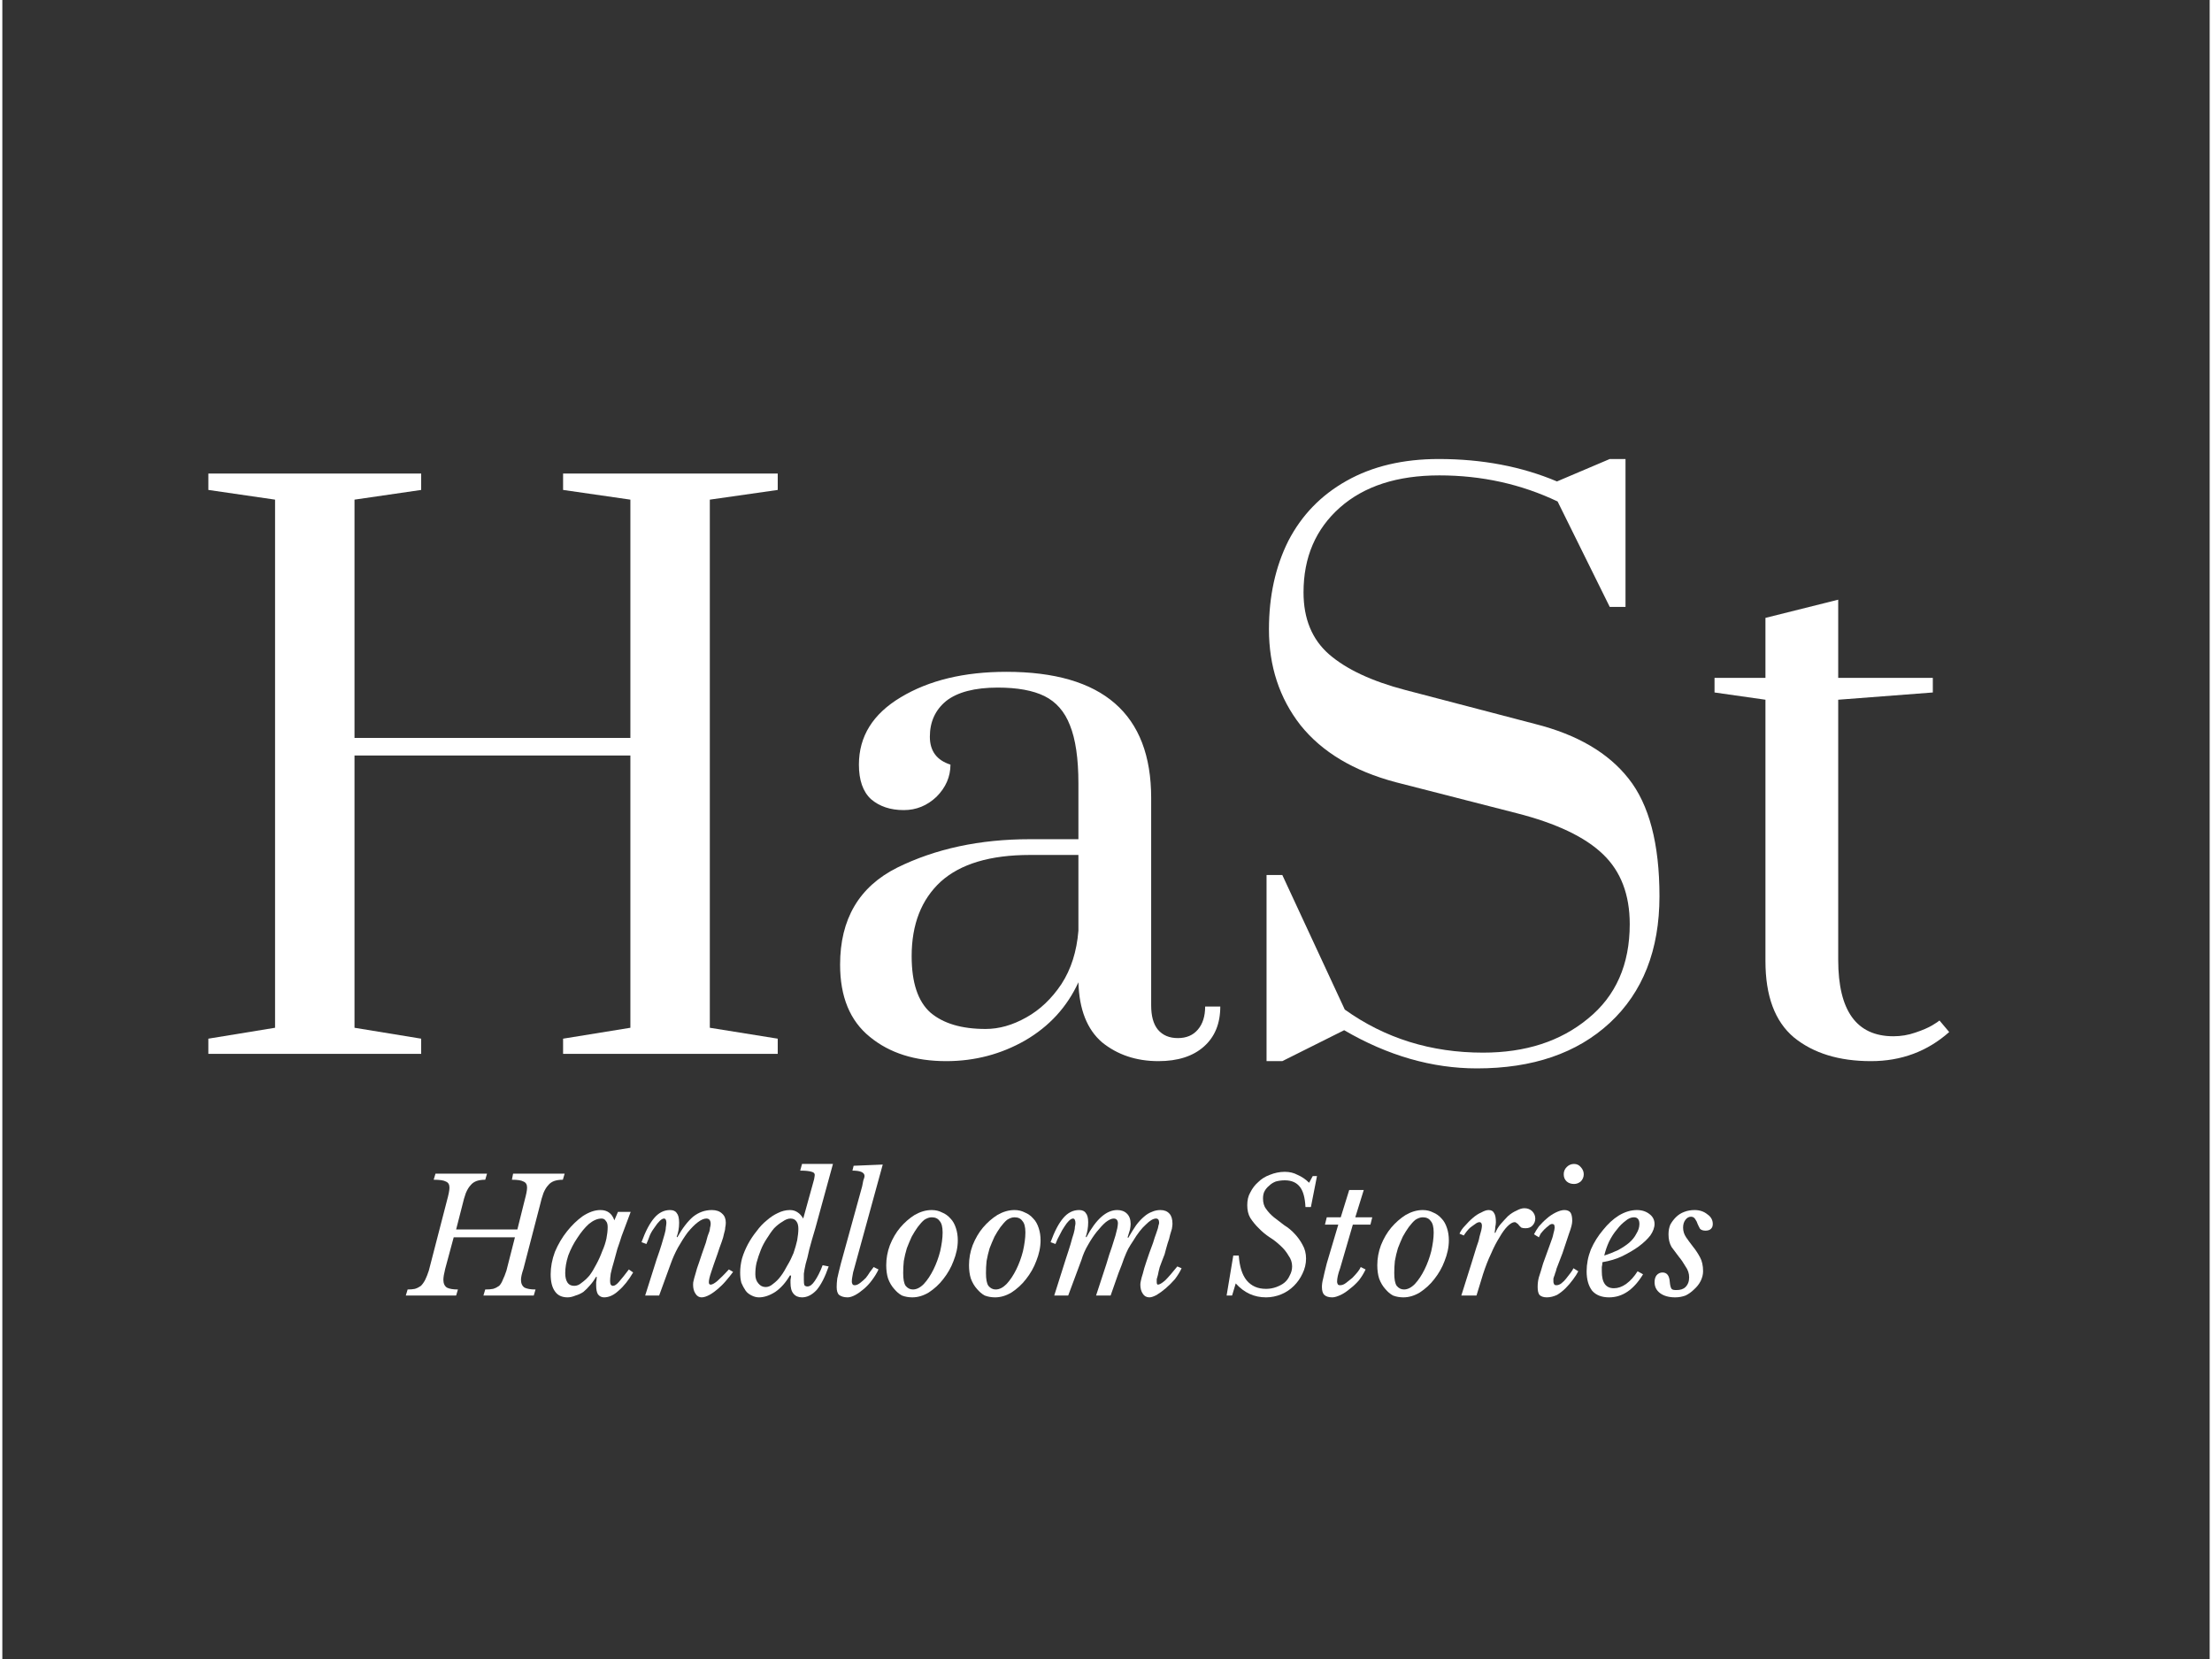 <svg version="1.0" preserveAspectRatio="xMidYMid meet" height="57" viewBox="0 0 56.88 42.75" zoomAndPan="magnify" width="76" xmlns:xlink="http://www.w3.org/1999/xlink" xmlns="http://www.w3.org/2000/svg"><rect x="0" y="0" width="56.88" height="42.75" fill="#333333" stroke="none"/><defs><g></g><clipPath id="b4867d394a"><path clip-rule="nonzero" d="M 0.402 0.59 L 46.453 0.59 L 46.453 26.598 L 0.402 26.598 Z M 0.402 0.59"></path></clipPath><clipPath id="aa4f7266fc"><path clip-rule="nonzero" d="M 0.402 0.59 L 46.453 0.59 L 46.453 26.598 L 0.402 26.598 Z M 0.402 0.59"></path></clipPath><clipPath id="e685673202"><path clip-rule="nonzero" d="M 40 7 L 46.453 7 L 46.453 20 L 40 20 Z M 40 7"></path></clipPath><clipPath id="93d46c1bae"><rect height="27" y="0" width="47" x="0"></rect></clipPath><clipPath id="8658f4e09d"><path clip-rule="nonzero" d="M 6 21 L 42 21 L 42 26.598 L 6 26.598 Z M 6 21"></path></clipPath><clipPath id="fd10f416f8"><path clip-rule="nonzero" d="M 0.129 1 L 5 1 L 5 5 L 0.129 5 Z M 0.129 1"></path></clipPath><clipPath id="aaf1de73f9"><path clip-rule="nonzero" d="M 9 0.348 L 12 0.348 L 12 5 L 9 5 Z M 9 0.348"></path></clipPath><clipPath id="569a9f3a21"><path clip-rule="nonzero" d="M 29 0.348 L 31 0.348 L 31 5 L 29 5 Z M 29 0.348"></path></clipPath><clipPath id="3485811e58"><rect height="6" y="0" width="36" x="0"></rect></clipPath><clipPath id="c6c8dfbb85"><rect height="27" y="0" width="47" x="0"></rect></clipPath><clipPath id="bb9605b0c4"><rect height="27" y="0" width="47" x="0"></rect></clipPath></defs><g transform="matrix(1, 0, 0, 1, 4, 8)"><g clip-path="url(#bb9605b0c4)"><g clip-path="url(#b4867d394a)"><g transform="matrix(1, 0, 0, 1, -0, 0)"><g clip-path="url(#c6c8dfbb85)"><g clip-path="url(#aa4f7266fc)"><g transform="matrix(1, 0, 0, 1, -0, 0)"><g clip-path="url(#93d46c1bae)"><g fill-opacity="1" fill="#ffffff"><g transform="translate(0.559, 19.156)"><g><path d="M 0.75 0 L 0.75 -0.391 L 2.469 -0.672 L 2.469 -14.281 L 0.75 -14.531 L 0.75 -14.953 L 6.234 -14.953 L 6.234 -14.531 L 4.516 -14.281 L 4.516 -8.141 L 11.625 -8.141 L 11.625 -14.281 L 9.891 -14.531 L 9.891 -14.953 L 15.422 -14.953 L 15.422 -14.531 L 13.672 -14.281 L 13.672 -0.672 L 15.422 -0.391 L 15.422 0 L 9.891 0 L 9.891 -0.391 L 11.625 -0.672 L 11.625 -7.688 L 4.516 -7.688 L 4.516 -0.672 L 6.234 -0.391 L 6.234 0 Z M 0.75 0"></path></g></g></g><g fill-opacity="1" fill="#ffffff"><g transform="translate(16.729, 19.156)"><g><path d="M 3.594 0.188 C 2.789 0.188 2.133 -0.02 1.625 -0.438 C 1.113 -0.852 0.859 -1.473 0.859 -2.297 C 0.859 -3.473 1.348 -4.305 2.328 -4.797 C 3.316 -5.285 4.457 -5.531 5.75 -5.531 L 7 -5.531 L 7 -6.969 C 7 -7.613 6.926 -8.113 6.781 -8.469 C 6.645 -8.82 6.426 -9.07 6.125 -9.219 C 5.832 -9.363 5.43 -9.438 4.922 -9.438 C 4.328 -9.438 3.883 -9.32 3.594 -9.094 C 3.312 -8.863 3.172 -8.555 3.172 -8.172 C 3.172 -7.805 3.348 -7.566 3.703 -7.453 C 3.703 -7.141 3.582 -6.863 3.344 -6.625 C 3.102 -6.395 2.82 -6.281 2.5 -6.281 C 2.156 -6.281 1.875 -6.375 1.656 -6.562 C 1.445 -6.758 1.344 -7.055 1.344 -7.453 C 1.344 -8.18 1.703 -8.758 2.422 -9.188 C 3.148 -9.625 4.055 -9.844 5.141 -9.844 C 7.629 -9.844 8.875 -8.758 8.875 -6.594 L 8.875 -1.25 C 8.875 -0.977 8.93 -0.77 9.047 -0.625 C 9.172 -0.477 9.344 -0.406 9.562 -0.406 C 9.781 -0.406 9.953 -0.477 10.078 -0.625 C 10.203 -0.77 10.266 -0.969 10.266 -1.219 L 10.656 -1.219 C 10.656 -0.781 10.516 -0.438 10.234 -0.188 C 9.953 0.062 9.562 0.188 9.062 0.188 C 8.488 0.188 8.004 0.023 7.609 -0.297 C 7.223 -0.629 7.02 -1.145 7 -1.844 C 6.707 -1.207 6.25 -0.707 5.625 -0.344 C 5.008 0.008 4.332 0.188 3.594 0.188 Z M 4.609 -0.641 C 4.953 -0.641 5.301 -0.738 5.656 -0.938 C 6.008 -1.133 6.312 -1.422 6.562 -1.797 C 6.812 -2.18 6.957 -2.641 7 -3.172 L 7 -5.125 L 5.75 -5.125 C 4.727 -5.125 3.961 -4.895 3.453 -4.438 C 2.953 -3.977 2.703 -3.336 2.703 -2.516 C 2.703 -1.836 2.863 -1.352 3.188 -1.062 C 3.52 -0.781 3.992 -0.641 4.609 -0.641 Z M 4.609 -0.641"></path></g></g></g><g fill-opacity="1" fill="#ffffff"><g transform="translate(27.327, 19.156)"><g><path d="M 6.672 0.375 C 5.516 0.375 4.375 0.047 3.25 -0.609 L 1.656 0.188 L 1.25 0.188 L 1.25 -4.609 L 1.656 -4.609 L 3.266 -1.141 C 4.305 -0.398 5.492 -0.031 6.828 -0.031 C 7.922 -0.031 8.82 -0.32 9.531 -0.906 C 10.25 -1.488 10.609 -2.301 10.609 -3.344 C 10.609 -4.102 10.379 -4.703 9.922 -5.141 C 9.461 -5.586 8.719 -5.941 7.688 -6.203 L 4.578 -7 C 3.492 -7.289 2.676 -7.781 2.125 -8.469 C 1.582 -9.164 1.312 -9.988 1.312 -10.938 C 1.312 -11.789 1.477 -12.551 1.812 -13.219 C 2.156 -13.883 2.656 -14.398 3.312 -14.766 C 3.977 -15.141 4.77 -15.328 5.688 -15.328 C 6.812 -15.328 7.828 -15.133 8.734 -14.75 L 10.094 -15.328 L 10.5 -15.328 L 10.5 -11.516 L 10.094 -11.516 L 8.75 -14.234 C 7.812 -14.68 6.797 -14.906 5.703 -14.906 C 4.617 -14.906 3.766 -14.629 3.141 -14.078 C 2.516 -13.523 2.203 -12.797 2.203 -11.891 C 2.203 -11.211 2.422 -10.68 2.859 -10.297 C 3.305 -9.91 3.961 -9.602 4.828 -9.375 L 8.172 -8.5 C 9.254 -8.227 10.055 -7.758 10.578 -7.094 C 11.109 -6.426 11.375 -5.414 11.375 -4.062 C 11.375 -2.676 10.945 -1.586 10.094 -0.797 C 9.25 -0.016 8.109 0.375 6.672 0.375 Z M 6.672 0.375"></path></g></g></g><g clip-path="url(#e685673202)"><g fill-opacity="1" fill="#ffffff"><g transform="translate(39.777, 19.156)"><g><path d="M 4.375 0.188 C 3.551 0.188 2.891 -0.016 2.391 -0.422 C 1.898 -0.836 1.656 -1.492 1.656 -2.391 L 1.656 -9.125 L 0.344 -9.312 L 0.344 -9.688 L 1.656 -9.688 L 1.656 -11.234 L 3.531 -11.703 L 3.531 -9.688 L 5.969 -9.688 L 5.969 -9.312 L 3.531 -9.125 L 3.531 -2.422 C 3.531 -1.109 4.004 -0.453 4.953 -0.453 C 5.148 -0.453 5.336 -0.484 5.516 -0.547 C 5.703 -0.609 5.848 -0.672 5.953 -0.734 C 6.055 -0.797 6.117 -0.836 6.141 -0.859 L 6.391 -0.562 C 5.828 -0.062 5.156 0.188 4.375 0.188 Z M 4.375 0.188"></path></g></g></g></g></g></g></g><g clip-path="url(#8658f4e09d)"><g transform="matrix(1, 0, 0, 1, 6, 21)"><g clip-path="url(#3485811e58)"><g clip-path="url(#fd10f416f8)"><g fill-opacity="1" fill="#ffffff"><g transform="translate(0.506, 4.384)"><g><path d="M 2.922 -0.688 C 2.879 -0.562 2.859 -0.469 2.859 -0.406 C 2.859 -0.312 2.891 -0.242 2.953 -0.203 C 3.016 -0.172 3.109 -0.156 3.234 -0.156 L 3.188 0 L 1.891 0 L 1.938 -0.156 C 2.02 -0.156 2.086 -0.16 2.141 -0.172 C 2.203 -0.191 2.254 -0.219 2.297 -0.25 C 2.336 -0.289 2.367 -0.344 2.391 -0.406 C 2.422 -0.469 2.453 -0.547 2.484 -0.641 L 2.703 -1.5 L 1.125 -1.5 L 0.906 -0.688 C 0.875 -0.562 0.859 -0.469 0.859 -0.406 C 0.859 -0.312 0.891 -0.242 0.953 -0.203 C 1.016 -0.172 1.109 -0.156 1.234 -0.156 L 1.188 0 L -0.109 0 L -0.062 -0.156 C 0.008 -0.156 0.07 -0.16 0.125 -0.172 C 0.188 -0.191 0.238 -0.219 0.281 -0.25 C 0.32 -0.289 0.359 -0.344 0.391 -0.406 C 0.422 -0.469 0.453 -0.547 0.484 -0.641 L 0.953 -2.453 C 0.992 -2.598 1.016 -2.707 1.016 -2.781 C 1.016 -2.863 0.984 -2.914 0.922 -2.938 C 0.867 -2.969 0.766 -2.984 0.609 -2.984 L 0.656 -3.141 L 1.984 -3.141 L 1.938 -2.984 C 1.852 -2.984 1.781 -2.973 1.719 -2.953 C 1.656 -2.93 1.602 -2.895 1.562 -2.844 C 1.52 -2.801 1.477 -2.734 1.438 -2.641 C 1.406 -2.555 1.375 -2.445 1.344 -2.312 L 1.188 -1.703 L 2.766 -1.703 L 2.953 -2.453 C 2.992 -2.598 3.016 -2.707 3.016 -2.781 C 3.016 -2.863 2.984 -2.914 2.922 -2.938 C 2.867 -2.969 2.77 -2.984 2.625 -2.984 L 2.656 -3.141 L 3.984 -3.141 L 3.938 -2.984 C 3.852 -2.984 3.781 -2.973 3.719 -2.953 C 3.656 -2.93 3.602 -2.895 3.562 -2.844 C 3.52 -2.801 3.477 -2.734 3.438 -2.641 C 3.406 -2.555 3.375 -2.445 3.344 -2.312 Z M 2.922 -0.688"></path></g></g></g></g><g fill-opacity="1" fill="#ffffff"><g transform="translate(4.083, 4.384)"><g><path d="M 1.359 -1.984 C 1.254 -1.984 1.145 -1.938 1.031 -1.844 C 0.926 -1.75 0.828 -1.629 0.734 -1.484 C 0.641 -1.348 0.562 -1.195 0.5 -1.031 C 0.445 -0.863 0.422 -0.711 0.422 -0.578 C 0.422 -0.473 0.441 -0.391 0.484 -0.328 C 0.523 -0.273 0.582 -0.25 0.656 -0.25 C 0.719 -0.25 0.781 -0.273 0.844 -0.328 C 0.914 -0.379 0.984 -0.441 1.047 -0.516 C 1.109 -0.598 1.164 -0.691 1.219 -0.797 C 1.281 -0.91 1.332 -1.023 1.375 -1.141 C 1.426 -1.254 1.461 -1.363 1.484 -1.469 C 1.504 -1.57 1.516 -1.672 1.516 -1.766 C 1.516 -1.836 1.5 -1.891 1.469 -1.922 C 1.445 -1.961 1.41 -1.984 1.359 -1.984 Z M 1.781 -2.156 L 2.109 -2.156 L 1.875 -1.531 C 1.844 -1.426 1.805 -1.316 1.766 -1.203 C 1.734 -1.086 1.703 -0.973 1.672 -0.859 C 1.641 -0.754 1.613 -0.656 1.594 -0.562 C 1.582 -0.477 1.578 -0.414 1.578 -0.375 C 1.578 -0.289 1.602 -0.25 1.656 -0.25 C 1.695 -0.25 1.75 -0.285 1.812 -0.359 C 1.883 -0.441 1.969 -0.547 2.062 -0.672 L 2.172 -0.594 C 2.055 -0.395 1.93 -0.238 1.797 -0.125 C 1.672 -0.008 1.547 0.047 1.422 0.047 C 1.359 0.047 1.305 0.02 1.266 -0.031 C 1.234 -0.082 1.219 -0.16 1.219 -0.266 C 1.219 -0.285 1.219 -0.312 1.219 -0.344 C 1.227 -0.383 1.234 -0.43 1.234 -0.484 L 1.219 -0.484 C 1.176 -0.41 1.125 -0.336 1.062 -0.266 C 1.008 -0.203 0.953 -0.145 0.891 -0.094 C 0.828 -0.051 0.758 -0.02 0.688 0 C 0.613 0.031 0.547 0.047 0.484 0.047 C 0.336 0.047 0.227 -0.004 0.156 -0.109 C 0.082 -0.211 0.047 -0.359 0.047 -0.547 C 0.047 -0.734 0.082 -0.926 0.156 -1.125 C 0.238 -1.32 0.344 -1.5 0.469 -1.656 C 0.594 -1.812 0.727 -1.941 0.875 -2.047 C 1.031 -2.148 1.18 -2.203 1.328 -2.203 C 1.422 -2.203 1.492 -2.18 1.547 -2.141 C 1.609 -2.098 1.656 -2.031 1.688 -1.938 Z M 1.781 -2.156"></path></g></g></g><g fill-opacity="1" fill="#ffffff"><g transform="translate(6.409, 4.384)"><g><path d="M 1.734 -1.984 C 1.672 -1.984 1.598 -1.953 1.516 -1.891 C 1.43 -1.828 1.344 -1.738 1.25 -1.625 C 1.164 -1.508 1.082 -1.379 1 -1.234 C 0.926 -1.098 0.863 -0.957 0.812 -0.812 L 0.516 0 L 0.156 0 L 0.453 -0.938 C 0.504 -1.082 0.547 -1.207 0.578 -1.312 C 0.609 -1.414 0.633 -1.504 0.656 -1.578 C 0.676 -1.648 0.688 -1.707 0.688 -1.75 C 0.695 -1.801 0.703 -1.844 0.703 -1.875 C 0.703 -1.945 0.68 -1.984 0.641 -1.984 C 0.609 -1.984 0.57 -1.961 0.531 -1.922 C 0.488 -1.879 0.445 -1.828 0.406 -1.766 C 0.363 -1.711 0.32 -1.645 0.281 -1.562 C 0.25 -1.477 0.219 -1.398 0.188 -1.328 L 0.062 -1.375 C 0.164 -1.656 0.273 -1.863 0.391 -2 C 0.504 -2.133 0.641 -2.203 0.797 -2.203 C 0.879 -2.203 0.938 -2.176 0.969 -2.125 C 1.008 -2.082 1.031 -2 1.031 -1.875 C 1.031 -1.738 1.008 -1.617 0.969 -1.516 L 0.984 -1.5 C 1.117 -1.738 1.254 -1.914 1.391 -2.031 C 1.535 -2.145 1.695 -2.203 1.875 -2.203 C 1.988 -2.203 2.078 -2.172 2.141 -2.109 C 2.203 -2.055 2.234 -1.977 2.234 -1.875 C 2.234 -1.832 2.227 -1.789 2.219 -1.75 C 2.219 -1.707 2.207 -1.656 2.188 -1.594 C 2.176 -1.531 2.156 -1.457 2.125 -1.375 C 2.094 -1.289 2.055 -1.188 2.016 -1.062 C 1.953 -0.883 1.898 -0.734 1.859 -0.609 C 1.816 -0.484 1.797 -0.395 1.797 -0.344 C 1.797 -0.301 1.812 -0.281 1.844 -0.281 C 1.883 -0.281 1.941 -0.312 2.016 -0.375 C 2.086 -0.438 2.188 -0.535 2.312 -0.672 L 2.422 -0.609 C 2.367 -0.535 2.305 -0.457 2.234 -0.375 C 2.172 -0.301 2.102 -0.234 2.031 -0.172 C 1.957 -0.109 1.883 -0.055 1.812 -0.016 C 1.738 0.023 1.672 0.047 1.609 0.047 C 1.547 0.047 1.492 0.016 1.453 -0.047 C 1.41 -0.109 1.391 -0.188 1.391 -0.281 C 1.391 -0.32 1.395 -0.359 1.406 -0.391 C 1.414 -0.43 1.43 -0.488 1.453 -0.562 C 1.473 -0.645 1.504 -0.742 1.547 -0.859 C 1.586 -0.984 1.645 -1.148 1.719 -1.359 C 1.738 -1.43 1.754 -1.488 1.766 -1.531 C 1.785 -1.582 1.801 -1.625 1.812 -1.656 C 1.82 -1.695 1.828 -1.727 1.828 -1.75 C 1.836 -1.781 1.844 -1.812 1.844 -1.844 C 1.844 -1.938 1.805 -1.984 1.734 -1.984 Z M 1.734 -1.984"></path></g></g></g><g clip-path="url(#aaf1de73f9)"><g fill-opacity="1" fill="#ffffff"><g transform="translate(8.966, 4.384)"><g><path d="M 1.906 -2.828 C 1.926 -2.898 1.941 -2.957 1.953 -3 C 1.961 -3.051 1.969 -3.086 1.969 -3.109 C 1.969 -3.148 1.941 -3.176 1.891 -3.188 C 1.836 -3.207 1.738 -3.219 1.594 -3.219 L 1.641 -3.391 L 2.438 -3.391 L 1.984 -1.734 C 1.922 -1.523 1.867 -1.344 1.828 -1.188 C 1.797 -1.039 1.766 -0.914 1.734 -0.812 C 1.711 -0.707 1.695 -0.625 1.688 -0.562 C 1.688 -0.5 1.688 -0.445 1.688 -0.406 C 1.688 -0.344 1.691 -0.297 1.703 -0.266 C 1.723 -0.242 1.75 -0.234 1.781 -0.234 C 1.844 -0.234 1.906 -0.281 1.969 -0.375 C 2.039 -0.477 2.109 -0.613 2.172 -0.781 L 2.328 -0.75 C 2.234 -0.477 2.129 -0.273 2.016 -0.141 C 1.898 -0.016 1.773 0.047 1.641 0.047 C 1.547 0.047 1.473 0.016 1.422 -0.047 C 1.367 -0.109 1.344 -0.203 1.344 -0.328 C 1.344 -0.348 1.344 -0.375 1.344 -0.406 C 1.352 -0.445 1.359 -0.484 1.359 -0.516 L 1.328 -0.516 C 1.223 -0.336 1.098 -0.195 0.953 -0.094 C 0.805 0 0.664 0.047 0.531 0.047 C 0.469 0.047 0.406 0.031 0.344 0 C 0.281 -0.031 0.227 -0.07 0.188 -0.125 C 0.145 -0.188 0.109 -0.254 0.078 -0.328 C 0.055 -0.41 0.047 -0.5 0.047 -0.594 C 0.047 -0.707 0.062 -0.828 0.094 -0.953 C 0.133 -1.086 0.188 -1.211 0.25 -1.328 C 0.312 -1.441 0.383 -1.551 0.469 -1.656 C 0.551 -1.77 0.641 -1.863 0.734 -1.938 C 0.828 -2.02 0.922 -2.082 1.016 -2.125 C 1.117 -2.176 1.223 -2.203 1.328 -2.203 C 1.41 -2.203 1.477 -2.18 1.531 -2.141 C 1.582 -2.109 1.629 -2.055 1.672 -1.984 Z M 1.344 -1.984 C 1.281 -1.984 1.211 -1.957 1.141 -1.906 C 1.066 -1.863 0.992 -1.805 0.922 -1.734 C 0.859 -1.66 0.797 -1.57 0.734 -1.469 C 0.672 -1.375 0.617 -1.273 0.578 -1.172 C 0.535 -1.066 0.5 -0.957 0.469 -0.844 C 0.445 -0.738 0.438 -0.641 0.438 -0.547 C 0.438 -0.453 0.461 -0.375 0.516 -0.312 C 0.566 -0.25 0.629 -0.219 0.703 -0.219 C 0.766 -0.219 0.828 -0.242 0.891 -0.297 C 0.961 -0.348 1.031 -0.414 1.094 -0.5 C 1.156 -0.582 1.211 -0.676 1.266 -0.781 C 1.328 -0.883 1.379 -0.988 1.422 -1.094 C 1.461 -1.207 1.492 -1.316 1.516 -1.422 C 1.535 -1.535 1.547 -1.633 1.547 -1.719 C 1.547 -1.801 1.531 -1.863 1.5 -1.906 C 1.469 -1.957 1.414 -1.984 1.344 -1.984 Z M 1.344 -1.984"></path></g></g></g></g><g fill-opacity="1" fill="#ffffff"><g transform="translate(11.406, 4.384)"><g><path d="M 0.75 -2.812 C 0.758 -2.863 0.77 -2.914 0.781 -2.969 C 0.801 -3.02 0.812 -3.055 0.812 -3.078 C 0.812 -3.172 0.707 -3.219 0.5 -3.219 L 0.531 -3.344 L 1.281 -3.375 L 0.547 -0.703 C 0.523 -0.629 0.508 -0.562 0.5 -0.5 C 0.488 -0.445 0.484 -0.398 0.484 -0.359 C 0.484 -0.336 0.488 -0.316 0.5 -0.297 C 0.508 -0.273 0.531 -0.266 0.562 -0.266 C 0.602 -0.266 0.648 -0.285 0.703 -0.328 C 0.754 -0.367 0.801 -0.41 0.844 -0.453 C 0.883 -0.504 0.922 -0.555 0.953 -0.609 C 0.992 -0.66 1.023 -0.703 1.047 -0.734 L 1.172 -0.672 C 1.129 -0.578 1.07 -0.484 1 -0.391 C 0.938 -0.305 0.867 -0.234 0.797 -0.172 C 0.723 -0.109 0.648 -0.055 0.578 -0.016 C 0.504 0.023 0.438 0.047 0.375 0.047 C 0.281 0.047 0.207 0.023 0.156 -0.016 C 0.113 -0.055 0.094 -0.125 0.094 -0.219 C 0.094 -0.281 0.098 -0.352 0.109 -0.438 C 0.129 -0.531 0.16 -0.66 0.203 -0.828 Z M 0.75 -2.812"></path></g></g></g><g fill-opacity="1" fill="#ffffff"><g transform="translate(12.683, 4.384)"><g><path d="M 0.766 0.047 C 0.672 0.047 0.582 0.031 0.5 0 C 0.426 -0.039 0.359 -0.098 0.297 -0.172 C 0.234 -0.242 0.18 -0.332 0.141 -0.438 C 0.109 -0.539 0.094 -0.656 0.094 -0.781 C 0.094 -0.957 0.125 -1.129 0.188 -1.297 C 0.258 -1.473 0.348 -1.625 0.453 -1.75 C 0.566 -1.883 0.691 -1.992 0.828 -2.078 C 0.973 -2.16 1.117 -2.203 1.266 -2.203 C 1.367 -2.203 1.457 -2.18 1.531 -2.141 C 1.613 -2.109 1.688 -2.055 1.75 -1.984 C 1.812 -1.922 1.859 -1.836 1.891 -1.734 C 1.922 -1.641 1.938 -1.535 1.938 -1.422 C 1.938 -1.242 1.898 -1.066 1.828 -0.891 C 1.766 -0.723 1.676 -0.566 1.562 -0.422 C 1.457 -0.285 1.332 -0.172 1.188 -0.078 C 1.051 0.004 0.91 0.047 0.766 0.047 Z M 0.781 -0.156 C 0.875 -0.156 0.969 -0.203 1.062 -0.297 C 1.156 -0.398 1.238 -0.523 1.312 -0.672 C 1.383 -0.816 1.441 -0.973 1.484 -1.141 C 1.523 -1.316 1.547 -1.477 1.547 -1.625 C 1.547 -1.77 1.52 -1.867 1.469 -1.922 C 1.426 -1.984 1.359 -2.016 1.266 -2.016 C 1.203 -2.016 1.141 -1.992 1.078 -1.953 C 1.023 -1.91 0.969 -1.848 0.906 -1.766 C 0.852 -1.691 0.801 -1.609 0.75 -1.516 C 0.707 -1.422 0.664 -1.32 0.625 -1.219 C 0.594 -1.113 0.566 -1.004 0.547 -0.891 C 0.535 -0.785 0.531 -0.68 0.531 -0.578 C 0.531 -0.422 0.551 -0.312 0.594 -0.25 C 0.645 -0.188 0.707 -0.156 0.781 -0.156 Z M 0.781 -0.156"></path></g></g></g><g fill-opacity="1" fill="#ffffff"><g transform="translate(14.816, 4.384)"><g><path d="M 0.766 0.047 C 0.672 0.047 0.582 0.031 0.5 0 C 0.426 -0.039 0.359 -0.098 0.297 -0.172 C 0.234 -0.242 0.18 -0.332 0.141 -0.438 C 0.109 -0.539 0.094 -0.656 0.094 -0.781 C 0.094 -0.957 0.125 -1.129 0.188 -1.297 C 0.258 -1.473 0.348 -1.625 0.453 -1.75 C 0.566 -1.883 0.691 -1.992 0.828 -2.078 C 0.973 -2.16 1.117 -2.203 1.266 -2.203 C 1.367 -2.203 1.457 -2.18 1.531 -2.141 C 1.613 -2.109 1.688 -2.055 1.75 -1.984 C 1.812 -1.922 1.859 -1.836 1.891 -1.734 C 1.922 -1.641 1.938 -1.535 1.938 -1.422 C 1.938 -1.242 1.898 -1.066 1.828 -0.891 C 1.766 -0.723 1.676 -0.566 1.562 -0.422 C 1.457 -0.285 1.332 -0.172 1.188 -0.078 C 1.051 0.004 0.91 0.047 0.766 0.047 Z M 0.781 -0.156 C 0.875 -0.156 0.969 -0.203 1.062 -0.297 C 1.156 -0.398 1.238 -0.523 1.312 -0.672 C 1.383 -0.816 1.441 -0.973 1.484 -1.141 C 1.523 -1.316 1.547 -1.477 1.547 -1.625 C 1.547 -1.77 1.52 -1.867 1.469 -1.922 C 1.426 -1.984 1.359 -2.016 1.266 -2.016 C 1.203 -2.016 1.141 -1.992 1.078 -1.953 C 1.023 -1.91 0.969 -1.848 0.906 -1.766 C 0.852 -1.691 0.801 -1.609 0.75 -1.516 C 0.707 -1.422 0.664 -1.32 0.625 -1.219 C 0.594 -1.113 0.566 -1.004 0.547 -0.891 C 0.535 -0.785 0.531 -0.68 0.531 -0.578 C 0.531 -0.422 0.551 -0.312 0.594 -0.25 C 0.645 -0.188 0.707 -0.156 0.781 -0.156 Z M 0.781 -0.156"></path></g></g></g><g fill-opacity="1" fill="#ffffff"><g transform="translate(16.95, 4.384)"><g><path d="M 2.703 -1.359 C 2.734 -1.461 2.758 -1.539 2.781 -1.594 C 2.801 -1.656 2.816 -1.703 2.828 -1.734 C 2.836 -1.773 2.844 -1.801 2.844 -1.812 C 2.852 -1.832 2.859 -1.852 2.859 -1.875 C 2.859 -1.945 2.832 -1.984 2.781 -1.984 C 2.707 -1.984 2.617 -1.93 2.516 -1.828 C 2.41 -1.734 2.301 -1.594 2.188 -1.406 C 2.145 -1.344 2.102 -1.273 2.062 -1.203 C 2.031 -1.141 1.992 -1.055 1.953 -0.953 C 1.922 -0.859 1.875 -0.734 1.812 -0.578 C 1.758 -0.43 1.691 -0.238 1.609 0 L 1.234 0 L 1.5 -0.812 C 1.551 -0.988 1.598 -1.133 1.641 -1.25 C 1.68 -1.375 1.711 -1.473 1.734 -1.547 C 1.754 -1.629 1.77 -1.691 1.781 -1.734 C 1.789 -1.785 1.797 -1.828 1.797 -1.859 C 1.797 -1.941 1.758 -1.984 1.688 -1.984 C 1.633 -1.984 1.566 -1.953 1.484 -1.891 C 1.41 -1.828 1.332 -1.742 1.25 -1.641 C 1.176 -1.547 1.102 -1.438 1.031 -1.312 C 0.957 -1.188 0.898 -1.055 0.859 -0.922 L 0.516 0 L 0.156 0 L 0.453 -0.938 C 0.504 -1.094 0.547 -1.223 0.578 -1.328 C 0.609 -1.441 0.633 -1.531 0.656 -1.594 C 0.676 -1.664 0.688 -1.723 0.688 -1.766 C 0.695 -1.805 0.703 -1.836 0.703 -1.859 C 0.703 -1.941 0.68 -1.984 0.641 -1.984 C 0.609 -1.984 0.57 -1.961 0.531 -1.922 C 0.5 -1.891 0.461 -1.844 0.422 -1.781 C 0.379 -1.719 0.336 -1.645 0.297 -1.562 C 0.254 -1.488 0.219 -1.41 0.188 -1.328 L 0.062 -1.375 C 0.164 -1.656 0.273 -1.863 0.391 -2 C 0.504 -2.133 0.641 -2.203 0.797 -2.203 C 0.879 -2.203 0.938 -2.176 0.969 -2.125 C 1.008 -2.082 1.031 -2.004 1.031 -1.891 C 1.031 -1.754 1.008 -1.629 0.969 -1.516 L 0.984 -1.5 C 1.234 -1.969 1.5 -2.203 1.781 -2.203 C 1.883 -2.203 1.969 -2.172 2.031 -2.109 C 2.094 -2.047 2.125 -1.957 2.125 -1.844 C 2.125 -1.801 2.117 -1.754 2.109 -1.703 C 2.098 -1.66 2.078 -1.594 2.047 -1.5 L 2.062 -1.484 C 2.133 -1.609 2.203 -1.719 2.266 -1.812 C 2.336 -1.906 2.406 -1.977 2.469 -2.031 C 2.539 -2.094 2.609 -2.133 2.672 -2.156 C 2.742 -2.188 2.816 -2.203 2.891 -2.203 C 2.992 -2.203 3.07 -2.172 3.125 -2.109 C 3.176 -2.055 3.203 -1.969 3.203 -1.844 C 3.203 -1.812 3.195 -1.77 3.188 -1.719 C 3.176 -1.676 3.16 -1.625 3.141 -1.562 C 3.129 -1.5 3.109 -1.426 3.078 -1.344 C 3.055 -1.27 3.031 -1.176 3 -1.062 C 2.945 -0.926 2.906 -0.816 2.875 -0.734 C 2.852 -0.648 2.836 -0.582 2.828 -0.531 C 2.816 -0.488 2.805 -0.453 2.797 -0.422 C 2.797 -0.398 2.797 -0.379 2.797 -0.359 C 2.797 -0.305 2.805 -0.281 2.828 -0.281 C 2.867 -0.281 2.93 -0.316 3.016 -0.391 C 3.098 -0.473 3.203 -0.594 3.328 -0.75 L 3.438 -0.703 C 3.395 -0.609 3.336 -0.516 3.266 -0.422 C 3.191 -0.336 3.113 -0.258 3.031 -0.188 C 2.957 -0.125 2.879 -0.066 2.797 -0.016 C 2.723 0.023 2.66 0.047 2.609 0.047 C 2.535 0.047 2.477 0.016 2.438 -0.047 C 2.395 -0.109 2.375 -0.188 2.375 -0.281 C 2.375 -0.312 2.379 -0.348 2.391 -0.391 C 2.398 -0.43 2.414 -0.488 2.438 -0.562 C 2.457 -0.645 2.488 -0.75 2.531 -0.875 C 2.57 -1 2.629 -1.16 2.703 -1.359 Z M 2.703 -1.359"></path></g></g></g><g fill-opacity="1" fill="#ffffff"><g transform="translate(20.365, 4.384)"><g></g></g></g><g fill-opacity="1" fill="#ffffff"><g transform="translate(21.486, 4.384)"><g><path d="M 2.281 -3.078 L 2.391 -3.078 L 2.234 -2.281 L 2.094 -2.281 C 2.082 -2.52 2.035 -2.691 1.953 -2.797 C 1.867 -2.91 1.738 -2.969 1.562 -2.969 C 1.477 -2.969 1.398 -2.957 1.328 -2.938 C 1.266 -2.914 1.207 -2.879 1.156 -2.828 C 1.102 -2.785 1.062 -2.734 1.031 -2.672 C 1.008 -2.617 1 -2.562 1 -2.5 C 1 -2.395 1.023 -2.305 1.078 -2.234 C 1.129 -2.16 1.195 -2.086 1.281 -2.016 C 1.363 -1.953 1.453 -1.883 1.547 -1.812 C 1.648 -1.75 1.738 -1.676 1.812 -1.594 C 1.895 -1.508 1.961 -1.414 2.016 -1.312 C 2.078 -1.207 2.109 -1.086 2.109 -0.953 C 2.109 -0.816 2.078 -0.688 2.016 -0.562 C 1.961 -0.445 1.891 -0.344 1.797 -0.25 C 1.703 -0.156 1.594 -0.082 1.469 -0.031 C 1.344 0.02 1.211 0.047 1.078 0.047 C 0.773 0.047 0.516 -0.07 0.297 -0.312 L 0.203 0 L 0.062 0 L 0.234 -1.031 L 0.375 -1.031 C 0.395 -0.75 0.461 -0.535 0.578 -0.391 C 0.703 -0.242 0.867 -0.172 1.078 -0.172 C 1.172 -0.172 1.258 -0.188 1.344 -0.219 C 1.426 -0.25 1.492 -0.285 1.547 -0.328 C 1.609 -0.379 1.656 -0.441 1.688 -0.516 C 1.727 -0.586 1.75 -0.664 1.75 -0.75 C 1.75 -0.852 1.719 -0.945 1.656 -1.031 C 1.602 -1.125 1.535 -1.207 1.453 -1.281 C 1.367 -1.363 1.273 -1.438 1.172 -1.5 C 1.066 -1.57 0.973 -1.648 0.891 -1.734 C 0.805 -1.816 0.734 -1.906 0.672 -2 C 0.617 -2.094 0.594 -2.203 0.594 -2.328 C 0.594 -2.453 0.617 -2.562 0.672 -2.656 C 0.723 -2.758 0.789 -2.848 0.875 -2.922 C 0.957 -3.004 1.055 -3.066 1.172 -3.109 C 1.297 -3.16 1.426 -3.188 1.562 -3.188 C 1.688 -3.188 1.797 -3.16 1.891 -3.109 C 1.992 -3.066 2.094 -3 2.188 -2.906 Z M 2.281 -3.078"></path></g></g></g><g fill-opacity="1" fill="#ffffff"><g transform="translate(23.848, 4.384)"><g><path d="M 0.953 -1.828 L 0.625 -0.703 C 0.57 -0.555 0.547 -0.441 0.547 -0.359 C 0.547 -0.336 0.551 -0.316 0.562 -0.297 C 0.57 -0.273 0.594 -0.266 0.625 -0.266 C 0.676 -0.266 0.727 -0.285 0.781 -0.328 C 0.832 -0.367 0.883 -0.41 0.938 -0.453 C 0.988 -0.504 1.035 -0.555 1.078 -0.609 C 1.117 -0.66 1.145 -0.703 1.156 -0.734 L 1.281 -0.672 C 1.238 -0.578 1.18 -0.484 1.109 -0.391 C 1.035 -0.305 0.957 -0.234 0.875 -0.172 C 0.801 -0.109 0.723 -0.055 0.641 -0.016 C 0.555 0.023 0.484 0.047 0.422 0.047 C 0.328 0.047 0.258 0.023 0.219 -0.016 C 0.176 -0.055 0.156 -0.125 0.156 -0.219 C 0.156 -0.281 0.164 -0.352 0.188 -0.438 C 0.207 -0.531 0.238 -0.66 0.281 -0.828 L 0.578 -1.828 L 0.234 -1.828 L 0.281 -2.016 L 0.641 -2.016 L 0.859 -2.719 L 1.234 -2.719 L 1.016 -2.016 L 1.453 -2.016 L 1.406 -1.828 Z M 0.953 -1.828"></path></g></g></g><g fill-opacity="1" fill="#ffffff"><g transform="translate(25.337, 4.384)"><g><path d="M 0.766 0.047 C 0.672 0.047 0.582 0.031 0.5 0 C 0.426 -0.039 0.359 -0.098 0.297 -0.172 C 0.234 -0.242 0.18 -0.332 0.141 -0.438 C 0.109 -0.539 0.094 -0.656 0.094 -0.781 C 0.094 -0.957 0.125 -1.129 0.188 -1.297 C 0.258 -1.473 0.348 -1.625 0.453 -1.75 C 0.566 -1.883 0.691 -1.992 0.828 -2.078 C 0.973 -2.16 1.117 -2.203 1.266 -2.203 C 1.367 -2.203 1.457 -2.18 1.531 -2.141 C 1.613 -2.109 1.688 -2.055 1.75 -1.984 C 1.812 -1.922 1.859 -1.836 1.891 -1.734 C 1.922 -1.641 1.938 -1.535 1.938 -1.422 C 1.938 -1.242 1.898 -1.066 1.828 -0.891 C 1.766 -0.723 1.676 -0.566 1.562 -0.422 C 1.457 -0.285 1.332 -0.172 1.188 -0.078 C 1.051 0.004 0.91 0.047 0.766 0.047 Z M 0.781 -0.156 C 0.875 -0.156 0.969 -0.203 1.062 -0.297 C 1.156 -0.398 1.238 -0.523 1.312 -0.672 C 1.383 -0.816 1.441 -0.973 1.484 -1.141 C 1.523 -1.316 1.547 -1.477 1.547 -1.625 C 1.547 -1.77 1.52 -1.867 1.469 -1.922 C 1.426 -1.984 1.359 -2.016 1.266 -2.016 C 1.203 -2.016 1.141 -1.992 1.078 -1.953 C 1.023 -1.91 0.969 -1.848 0.906 -1.766 C 0.852 -1.691 0.801 -1.609 0.75 -1.516 C 0.707 -1.422 0.664 -1.32 0.625 -1.219 C 0.594 -1.113 0.566 -1.004 0.547 -0.891 C 0.535 -0.785 0.531 -0.68 0.531 -0.578 C 0.531 -0.422 0.551 -0.312 0.594 -0.25 C 0.645 -0.188 0.707 -0.156 0.781 -0.156 Z M 0.781 -0.156"></path></g></g></g><g fill-opacity="1" fill="#ffffff"><g transform="translate(27.471, 4.384)"><g><path d="M 0.078 -1.594 C 0.109 -1.664 0.156 -1.734 0.219 -1.797 C 0.281 -1.867 0.348 -1.938 0.422 -2 C 0.492 -2.062 0.566 -2.109 0.641 -2.141 C 0.711 -2.18 0.773 -2.203 0.828 -2.203 C 0.898 -2.203 0.945 -2.176 0.969 -2.125 C 1 -2.082 1.016 -2.004 1.016 -1.891 C 1.016 -1.848 1.008 -1.805 1 -1.766 C 1 -1.723 0.992 -1.676 0.984 -1.625 L 1 -1.609 C 1.031 -1.691 1.078 -1.77 1.141 -1.844 C 1.203 -1.914 1.266 -1.984 1.328 -2.047 C 1.398 -2.109 1.473 -2.156 1.547 -2.188 C 1.617 -2.227 1.688 -2.25 1.75 -2.25 C 1.832 -2.25 1.898 -2.223 1.953 -2.172 C 2.004 -2.117 2.031 -2.055 2.031 -1.984 C 2.031 -1.91 2.004 -1.848 1.953 -1.797 C 1.91 -1.754 1.852 -1.734 1.781 -1.734 C 1.738 -1.734 1.703 -1.738 1.672 -1.75 C 1.648 -1.77 1.629 -1.789 1.609 -1.812 C 1.598 -1.832 1.582 -1.848 1.562 -1.859 C 1.539 -1.879 1.52 -1.891 1.5 -1.891 C 1.445 -1.891 1.383 -1.852 1.312 -1.781 C 1.25 -1.719 1.18 -1.625 1.109 -1.5 C 1.035 -1.383 0.961 -1.242 0.891 -1.078 C 0.816 -0.922 0.75 -0.75 0.688 -0.562 L 0.516 0 L 0.125 0 L 0.391 -0.844 C 0.441 -1.008 0.484 -1.145 0.516 -1.25 C 0.555 -1.352 0.582 -1.441 0.594 -1.516 C 0.613 -1.586 0.629 -1.645 0.641 -1.688 C 0.648 -1.727 0.656 -1.766 0.656 -1.797 C 0.656 -1.859 0.633 -1.891 0.594 -1.891 C 0.562 -1.891 0.523 -1.875 0.484 -1.844 C 0.453 -1.82 0.414 -1.797 0.375 -1.766 C 0.332 -1.734 0.297 -1.695 0.266 -1.656 C 0.234 -1.613 0.207 -1.578 0.188 -1.547 Z M 0.078 -1.594"></path></g></g></g><g clip-path="url(#569a9f3a21)"><g fill-opacity="1" fill="#ffffff"><g transform="translate(29.36, 4.384)"><g><path d="M 0.531 -1.344 C 0.57 -1.445 0.598 -1.531 0.609 -1.594 C 0.629 -1.664 0.641 -1.719 0.641 -1.75 C 0.641 -1.789 0.633 -1.816 0.625 -1.828 C 0.613 -1.836 0.598 -1.844 0.578 -1.844 C 0.547 -1.844 0.516 -1.828 0.484 -1.797 C 0.453 -1.773 0.414 -1.742 0.375 -1.703 C 0.344 -1.672 0.312 -1.633 0.281 -1.594 C 0.258 -1.551 0.242 -1.52 0.234 -1.5 L 0.109 -1.578 C 0.141 -1.641 0.18 -1.707 0.234 -1.781 C 0.297 -1.852 0.363 -1.922 0.438 -1.984 C 0.508 -2.047 0.586 -2.098 0.672 -2.141 C 0.754 -2.18 0.828 -2.203 0.891 -2.203 C 0.961 -2.203 1.016 -2.18 1.047 -2.141 C 1.078 -2.098 1.094 -2.023 1.094 -1.922 C 1.094 -1.848 1.066 -1.742 1.016 -1.609 C 0.973 -1.473 0.914 -1.301 0.844 -1.094 L 0.688 -0.688 C 0.688 -0.676 0.68 -0.656 0.672 -0.625 C 0.66 -0.594 0.648 -0.562 0.641 -0.531 C 0.629 -0.5 0.617 -0.469 0.609 -0.438 C 0.609 -0.406 0.609 -0.379 0.609 -0.359 C 0.609 -0.336 0.613 -0.316 0.625 -0.297 C 0.633 -0.273 0.656 -0.266 0.688 -0.266 C 0.727 -0.266 0.77 -0.281 0.812 -0.312 C 0.863 -0.352 0.906 -0.395 0.938 -0.438 C 0.977 -0.488 1.016 -0.535 1.047 -0.578 C 1.086 -0.629 1.113 -0.672 1.125 -0.703 L 1.25 -0.625 C 1.219 -0.562 1.172 -0.488 1.109 -0.406 C 1.055 -0.332 0.992 -0.258 0.922 -0.188 C 0.859 -0.125 0.785 -0.066 0.703 -0.016 C 0.617 0.023 0.531 0.047 0.438 0.047 C 0.352 0.047 0.289 0.023 0.25 -0.016 C 0.219 -0.055 0.203 -0.125 0.203 -0.219 C 0.203 -0.301 0.211 -0.383 0.234 -0.469 C 0.266 -0.562 0.301 -0.68 0.344 -0.828 Z M 1.141 -2.875 C 1.066 -2.875 1.004 -2.895 0.953 -2.938 C 0.898 -2.988 0.875 -3.051 0.875 -3.125 C 0.875 -3.195 0.898 -3.258 0.953 -3.312 C 1.004 -3.363 1.066 -3.391 1.141 -3.391 C 1.211 -3.391 1.27 -3.363 1.312 -3.312 C 1.363 -3.258 1.391 -3.195 1.391 -3.125 C 1.391 -3.051 1.363 -2.988 1.312 -2.938 C 1.258 -2.895 1.203 -2.875 1.141 -2.875 Z M 1.141 -2.875"></path></g></g></g></g><g fill-opacity="1" fill="#ffffff"><g transform="translate(30.763, 4.384)"><g><path d="M 1.516 -0.547 C 1.273 -0.148 0.984 0.047 0.641 0.047 C 0.453 0.047 0.305 -0.008 0.203 -0.125 C 0.109 -0.25 0.062 -0.414 0.062 -0.625 C 0.062 -0.812 0.098 -1 0.172 -1.188 C 0.254 -1.375 0.359 -1.539 0.484 -1.688 C 0.609 -1.844 0.742 -1.969 0.891 -2.062 C 1.047 -2.156 1.203 -2.203 1.359 -2.203 C 1.492 -2.203 1.602 -2.164 1.688 -2.094 C 1.77 -2.031 1.812 -1.945 1.812 -1.844 C 1.812 -1.75 1.773 -1.648 1.703 -1.547 C 1.629 -1.453 1.531 -1.359 1.406 -1.266 C 1.289 -1.18 1.148 -1.098 0.984 -1.016 C 0.828 -0.941 0.656 -0.891 0.469 -0.859 C 0.469 -0.816 0.461 -0.773 0.453 -0.734 C 0.453 -0.703 0.453 -0.664 0.453 -0.625 C 0.453 -0.332 0.555 -0.188 0.766 -0.188 C 0.867 -0.188 0.973 -0.223 1.078 -0.297 C 1.191 -0.379 1.289 -0.488 1.375 -0.625 Z M 1.281 -2.016 C 1.207 -2.016 1.133 -1.984 1.062 -1.922 C 0.988 -1.867 0.914 -1.797 0.844 -1.703 C 0.77 -1.617 0.703 -1.516 0.641 -1.391 C 0.586 -1.273 0.547 -1.156 0.516 -1.031 C 0.641 -1.07 0.758 -1.117 0.875 -1.172 C 0.988 -1.234 1.082 -1.297 1.156 -1.359 C 1.238 -1.43 1.301 -1.508 1.344 -1.594 C 1.395 -1.676 1.422 -1.758 1.422 -1.844 C 1.422 -1.957 1.375 -2.016 1.281 -2.016 Z M 1.281 -2.016"></path></g></g></g><g fill-opacity="1" fill="#ffffff"><g transform="translate(32.623, 4.384)"><g><path d="M 0.312 -1.578 C 0.312 -1.672 0.328 -1.754 0.359 -1.828 C 0.398 -1.898 0.445 -1.961 0.5 -2.016 C 0.562 -2.078 0.633 -2.125 0.719 -2.156 C 0.801 -2.188 0.891 -2.203 0.984 -2.203 C 1.117 -2.203 1.227 -2.164 1.312 -2.094 C 1.406 -2.031 1.453 -1.945 1.453 -1.844 C 1.453 -1.789 1.438 -1.75 1.406 -1.719 C 1.375 -1.688 1.328 -1.672 1.266 -1.672 C 1.203 -1.672 1.156 -1.688 1.125 -1.719 C 1.102 -1.758 1.082 -1.801 1.062 -1.844 C 1.051 -1.883 1.031 -1.926 1 -1.969 C 0.977 -2.008 0.941 -2.031 0.891 -2.031 C 0.836 -2.031 0.789 -2.004 0.75 -1.953 C 0.707 -1.898 0.688 -1.832 0.688 -1.75 C 0.688 -1.664 0.711 -1.582 0.766 -1.5 C 0.816 -1.426 0.875 -1.348 0.938 -1.266 C 1.008 -1.18 1.07 -1.086 1.125 -0.984 C 1.176 -0.891 1.203 -0.77 1.203 -0.625 C 1.203 -0.539 1.18 -0.457 1.141 -0.375 C 1.098 -0.289 1.039 -0.219 0.969 -0.156 C 0.906 -0.094 0.832 -0.039 0.75 0 C 0.664 0.031 0.578 0.047 0.484 0.047 C 0.316 0.047 0.188 0.008 0.094 -0.062 C 0 -0.133 -0.047 -0.227 -0.047 -0.344 C -0.047 -0.414 -0.031 -0.473 0 -0.516 C 0.039 -0.566 0.094 -0.594 0.156 -0.594 C 0.27 -0.594 0.332 -0.516 0.344 -0.359 C 0.352 -0.266 0.367 -0.203 0.391 -0.172 C 0.41 -0.148 0.453 -0.141 0.516 -0.141 C 0.617 -0.141 0.695 -0.164 0.75 -0.219 C 0.812 -0.281 0.844 -0.363 0.844 -0.469 C 0.844 -0.57 0.812 -0.664 0.75 -0.75 C 0.695 -0.844 0.641 -0.926 0.578 -1 C 0.516 -1.082 0.453 -1.164 0.391 -1.25 C 0.336 -1.344 0.312 -1.453 0.312 -1.578 Z M 0.312 -1.578"></path></g></g></g><g fill-opacity="1" fill="#ffffff"><g transform="translate(34.179, 4.384)"><g></g></g></g></g></g></g></g></g></g></g></g></svg>
